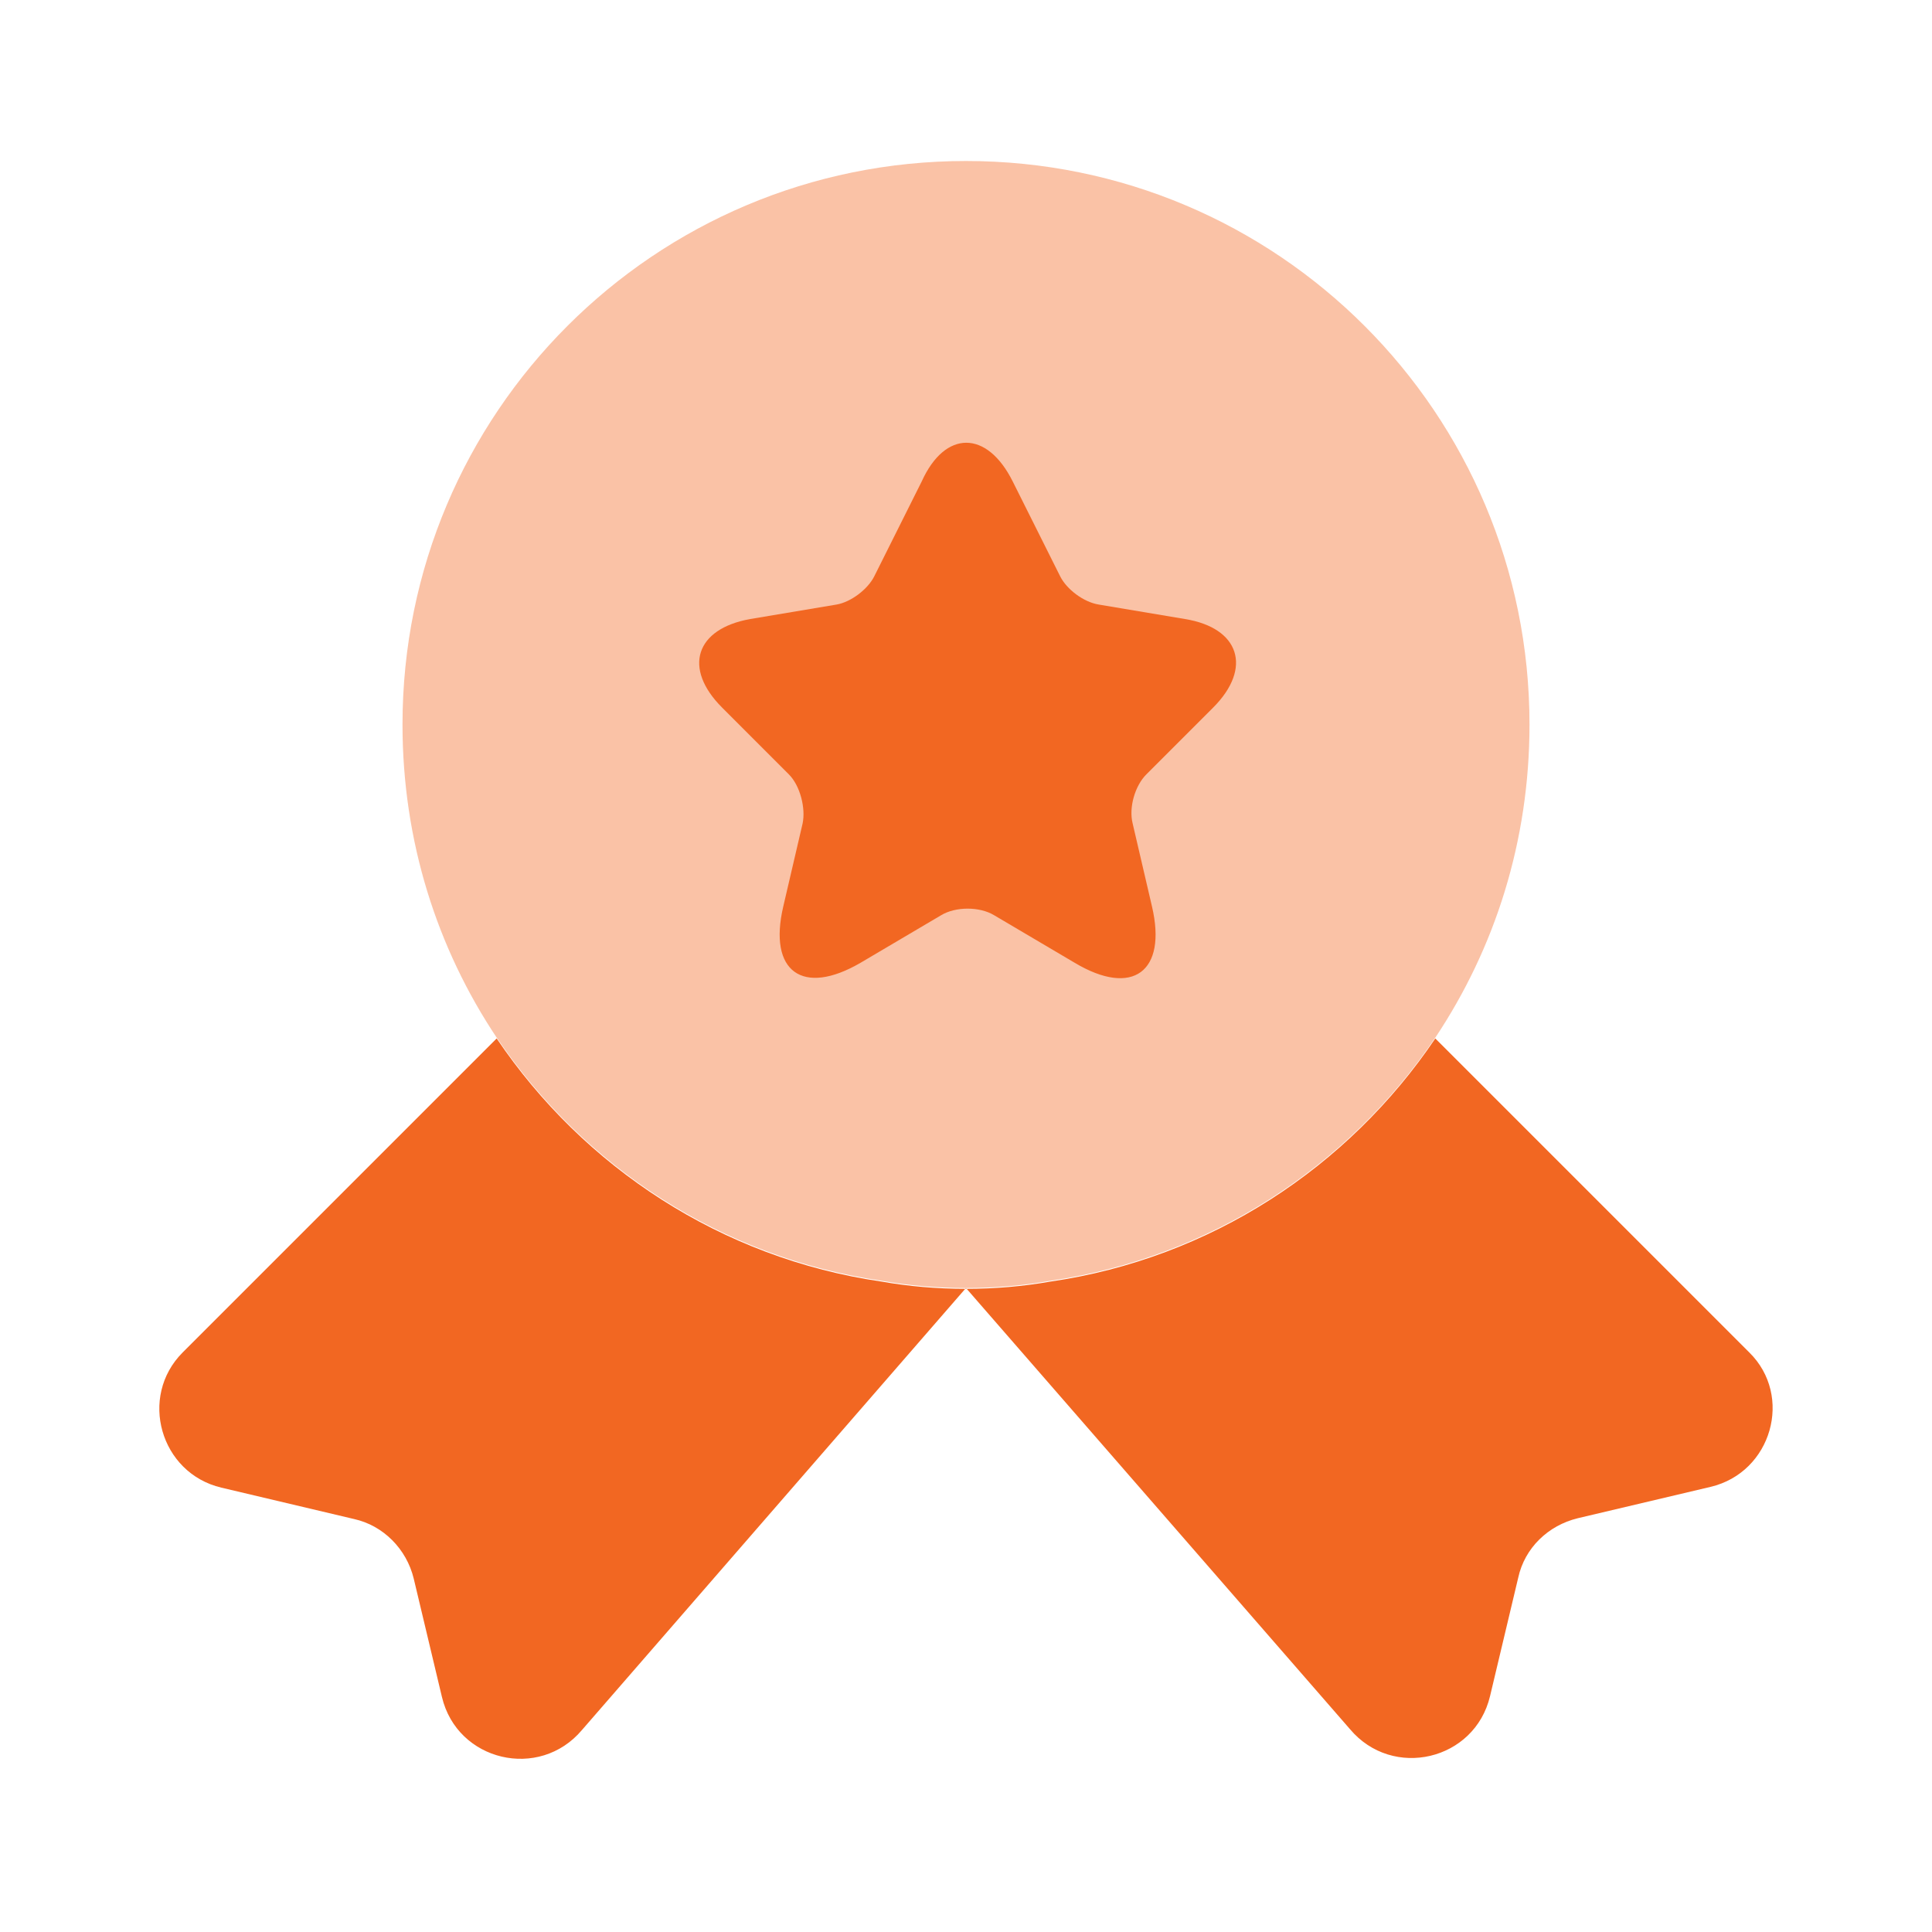 <?xml version="1.0" encoding="UTF-8"?>
<svg xmlns="http://www.w3.org/2000/svg" width="54" height="54" viewBox="0 0 54 54" fill="none">
  <path opacity="0.4" d="M42.75 20.25C42.75 23.512 41.782 26.505 40.117 29.003C37.688 32.602 33.84 35.145 29.363 35.797C28.598 35.932 27.81 36 27 36C26.19 36 25.402 35.932 24.637 35.797C20.16 35.145 16.312 32.602 13.883 29.003C12.217 26.505 11.25 23.512 11.25 20.25C11.25 11.543 18.293 4.5 27 4.5C35.708 4.5 42.75 11.543 42.75 20.25Z" fill="#F26722"></path>
  <path d="M47.812 41.558L44.099 42.435C43.267 42.638 42.614 43.268 42.434 44.1L41.647 47.408C41.219 49.208 38.924 49.748 37.732 48.33L26.999 36L16.267 48.353C15.074 49.77 12.779 49.23 12.352 47.43L11.564 44.123C11.362 43.29 10.709 42.638 9.899 42.458L6.187 41.58C4.477 41.175 3.869 39.038 5.107 37.8L13.882 29.025C16.312 32.625 20.159 35.168 24.637 35.82C25.402 35.955 26.189 36.023 26.999 36.023C27.809 36.023 28.597 35.955 29.362 35.82C33.839 35.168 37.687 32.625 40.117 29.025L48.892 37.8C50.129 39.015 49.522 41.153 47.812 41.558Z" fill="#F26722"></path>
  <path d="M28.305 13.455L29.633 16.11C29.813 16.47 30.285 16.83 30.713 16.898L33.12 17.302C34.65 17.55 35.01 18.675 33.908 19.777L32.04 21.645C31.725 21.96 31.545 22.567 31.658 23.017L32.198 25.335C32.625 27.157 31.658 27.878 30.038 26.91L27.788 25.582C27.383 25.335 26.708 25.335 26.303 25.582L24.053 26.91C22.433 27.855 21.465 27.157 21.893 25.335L22.433 23.017C22.523 22.59 22.365 21.96 22.05 21.645L20.183 19.777C19.08 18.675 19.44 17.573 20.97 17.302L23.378 16.898C23.783 16.83 24.255 16.47 24.435 16.11L25.763 13.455C26.415 12.015 27.585 12.015 28.305 13.455Z" fill="#F26722"></path>
</svg>
